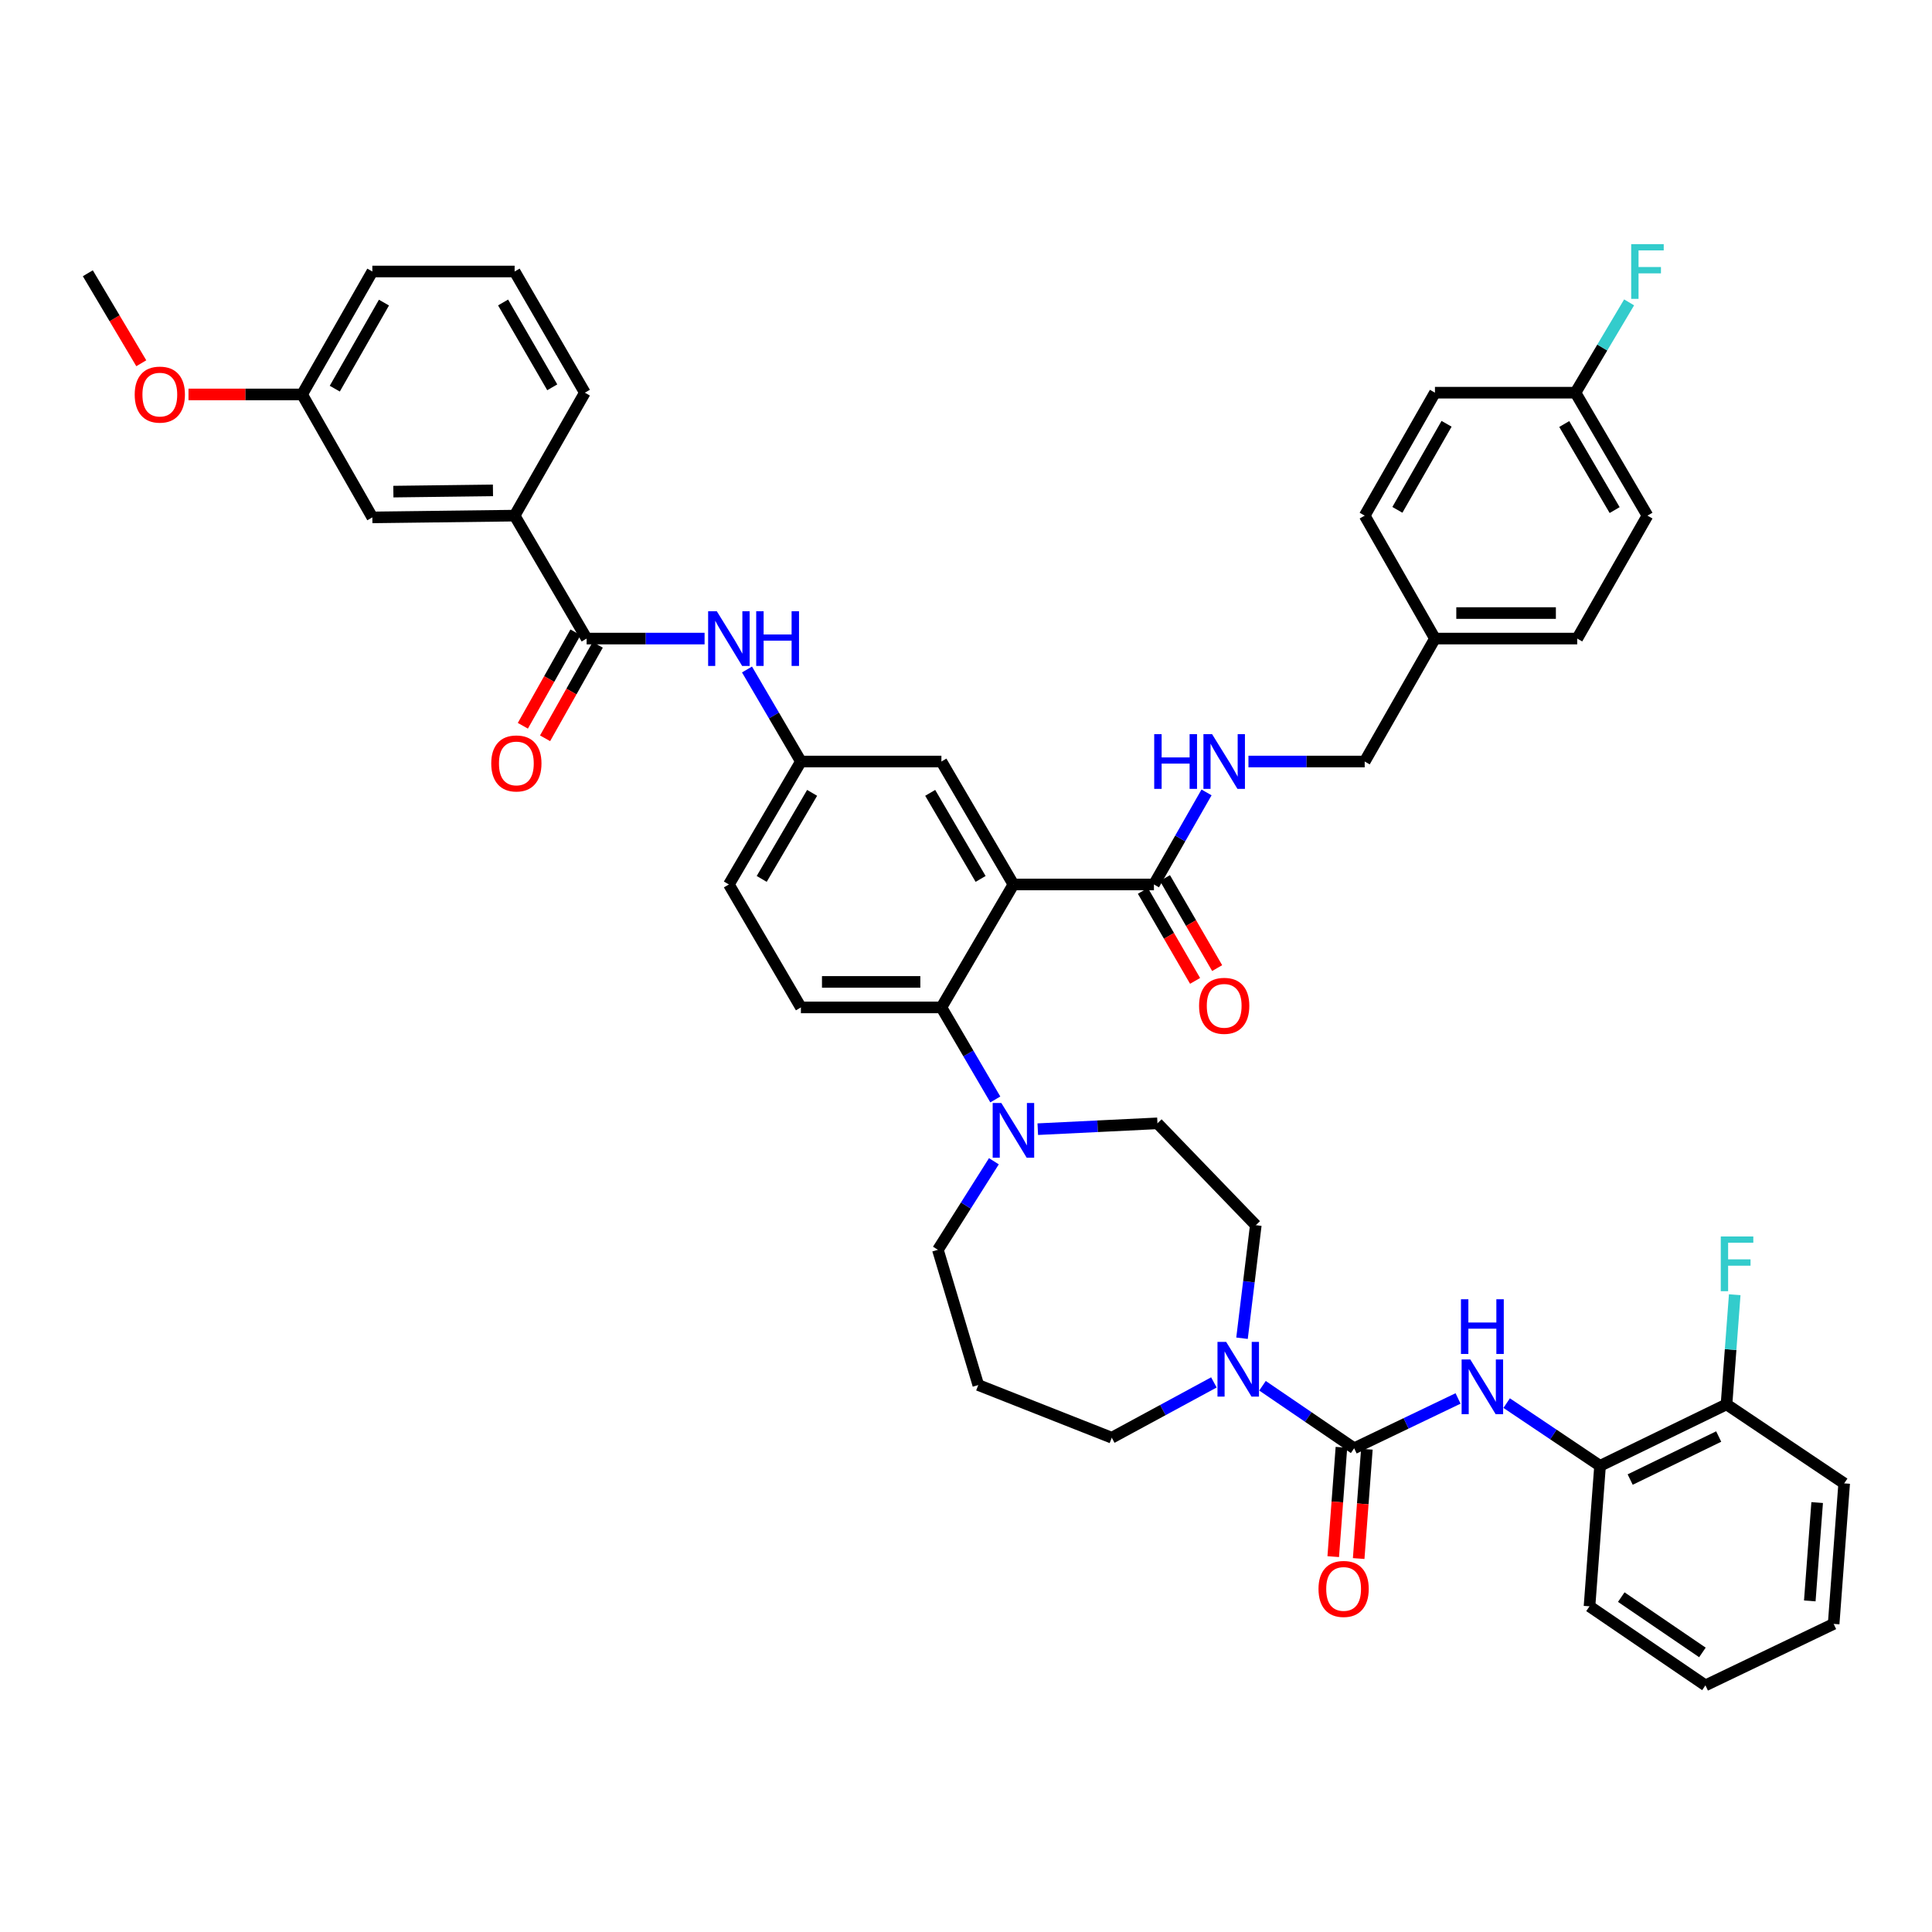 <?xml version='1.0' encoding='iso-8859-1'?>
<svg version='1.1' baseProfile='full'
              xmlns='http://www.w3.org/2000/svg'
                      xmlns:rdkit='http://www.rdkit.org/xml'
                      xmlns:xlink='http://www.w3.org/1999/xlink'
                  xml:space='preserve'
width='1000px' height='1000px' viewBox='0 0 1000 1000'>
<!-- END OF HEADER -->
<rect style='opacity:1.0;fill:#FFFFFF;stroke:none' width='1000' height='1000' x='0' y='0'> </rect>
<path class='bond-0' d='M 364.689,330.525 L 334.162,330.525' style='fill:none;fill-rule:evenodd;stroke:#0000FF;stroke-width:6px;stroke-linecap:butt;stroke-linejoin:miter;stroke-opacity:1' />
<path class='bond-0' d='M 334.162,330.525 L 303.635,330.525' style='fill:none;fill-rule:evenodd;stroke:#000000;stroke-width:6px;stroke-linecap:butt;stroke-linejoin:miter;stroke-opacity:1' />
<path class='bond-1' d='M 386.645,346.529 L 400.596,370.345' style='fill:none;fill-rule:evenodd;stroke:#0000FF;stroke-width:6px;stroke-linecap:butt;stroke-linejoin:miter;stroke-opacity:1' />
<path class='bond-1' d='M 400.596,370.345 L 414.546,394.161' style='fill:none;fill-rule:evenodd;stroke:#000000;stroke-width:6px;stroke-linecap:butt;stroke-linejoin:miter;stroke-opacity:1' />
<path class='bond-2' d='M 266.367,266.89 L 192.724,267.8' style='fill:none;fill-rule:evenodd;stroke:#000000;stroke-width:6px;stroke-linecap:butt;stroke-linejoin:miter;stroke-opacity:1' />
<path class='bond-2' d='M 255.157,253.822 L 203.608,254.459' style='fill:none;fill-rule:evenodd;stroke:#000000;stroke-width:6px;stroke-linecap:butt;stroke-linejoin:miter;stroke-opacity:1' />
<path class='bond-3' d='M 266.367,266.89 L 302.726,203.254' style='fill:none;fill-rule:evenodd;stroke:#000000;stroke-width:6px;stroke-linecap:butt;stroke-linejoin:miter;stroke-opacity:1' />
<path class='bond-4' d='M 266.367,266.89 L 303.635,330.525' style='fill:none;fill-rule:evenodd;stroke:#000000;stroke-width:6px;stroke-linecap:butt;stroke-linejoin:miter;stroke-opacity:1' />
<path class='bond-5' d='M 297.883,327.284 L 284.256,351.471' style='fill:none;fill-rule:evenodd;stroke:#000000;stroke-width:6px;stroke-linecap:butt;stroke-linejoin:miter;stroke-opacity:1' />
<path class='bond-5' d='M 284.256,351.471 L 270.628,375.657' style='fill:none;fill-rule:evenodd;stroke:#FF0000;stroke-width:6px;stroke-linecap:butt;stroke-linejoin:miter;stroke-opacity:1' />
<path class='bond-5' d='M 309.388,333.766 L 295.761,357.953' style='fill:none;fill-rule:evenodd;stroke:#000000;stroke-width:6px;stroke-linecap:butt;stroke-linejoin:miter;stroke-opacity:1' />
<path class='bond-5' d='M 295.761,357.953 L 282.133,382.14' style='fill:none;fill-rule:evenodd;stroke:#FF0000;stroke-width:6px;stroke-linecap:butt;stroke-linejoin:miter;stroke-opacity:1' />
<path class='bond-6' d='M 192.724,267.8 L 156.365,204.164' style='fill:none;fill-rule:evenodd;stroke:#000000;stroke-width:6px;stroke-linecap:butt;stroke-linejoin:miter;stroke-opacity:1' />
<path class='bond-7' d='M 828.184,758.711 L 893.639,726.894' style='fill:none;fill-rule:evenodd;stroke:#000000;stroke-width:6px;stroke-linecap:butt;stroke-linejoin:miter;stroke-opacity:1' />
<path class='bond-7' d='M 843.776,765.815 L 889.594,743.543' style='fill:none;fill-rule:evenodd;stroke:#000000;stroke-width:6px;stroke-linecap:butt;stroke-linejoin:miter;stroke-opacity:1' />
<path class='bond-8' d='M 828.184,758.711 L 822.726,831.437' style='fill:none;fill-rule:evenodd;stroke:#000000;stroke-width:6px;stroke-linecap:butt;stroke-linejoin:miter;stroke-opacity:1' />
<path class='bond-9' d='M 828.184,758.711 L 804.015,742.48' style='fill:none;fill-rule:evenodd;stroke:#000000;stroke-width:6px;stroke-linecap:butt;stroke-linejoin:miter;stroke-opacity:1' />
<path class='bond-9' d='M 804.015,742.48 L 779.845,726.248' style='fill:none;fill-rule:evenodd;stroke:#0000FF;stroke-width:6px;stroke-linecap:butt;stroke-linejoin:miter;stroke-opacity:1' />
<path class='bond-10' d='M 642.865,692.669 L 646.432,663.416' style='fill:none;fill-rule:evenodd;stroke:#0000FF;stroke-width:6px;stroke-linecap:butt;stroke-linejoin:miter;stroke-opacity:1' />
<path class='bond-10' d='M 646.432,663.416 L 649.999,634.162' style='fill:none;fill-rule:evenodd;stroke:#000000;stroke-width:6px;stroke-linecap:butt;stroke-linejoin:miter;stroke-opacity:1' />
<path class='bond-11' d='M 653.465,717.269 L 677.185,733.445' style='fill:none;fill-rule:evenodd;stroke:#0000FF;stroke-width:6px;stroke-linecap:butt;stroke-linejoin:miter;stroke-opacity:1' />
<path class='bond-11' d='M 677.185,733.445 L 700.906,749.622' style='fill:none;fill-rule:evenodd;stroke:#000000;stroke-width:6px;stroke-linecap:butt;stroke-linejoin:miter;stroke-opacity:1' />
<path class='bond-12' d='M 628.308,715.533 L 601.881,729.848' style='fill:none;fill-rule:evenodd;stroke:#0000FF;stroke-width:6px;stroke-linecap:butt;stroke-linejoin:miter;stroke-opacity:1' />
<path class='bond-12' d='M 601.881,729.848 L 575.454,744.163' style='fill:none;fill-rule:evenodd;stroke:#000000;stroke-width:6px;stroke-linecap:butt;stroke-linejoin:miter;stroke-opacity:1' />
<path class='bond-13' d='M 694.322,749.128 L 692.201,777.419' style='fill:none;fill-rule:evenodd;stroke:#000000;stroke-width:6px;stroke-linecap:butt;stroke-linejoin:miter;stroke-opacity:1' />
<path class='bond-13' d='M 692.201,777.419 L 690.081,805.71' style='fill:none;fill-rule:evenodd;stroke:#FF0000;stroke-width:6px;stroke-linecap:butt;stroke-linejoin:miter;stroke-opacity:1' />
<path class='bond-13' d='M 707.49,750.115 L 705.37,778.406' style='fill:none;fill-rule:evenodd;stroke:#000000;stroke-width:6px;stroke-linecap:butt;stroke-linejoin:miter;stroke-opacity:1' />
<path class='bond-13' d='M 705.37,778.406 L 703.249,806.697' style='fill:none;fill-rule:evenodd;stroke:#FF0000;stroke-width:6px;stroke-linecap:butt;stroke-linejoin:miter;stroke-opacity:1' />
<path class='bond-14' d='M 700.906,749.622 L 727.798,736.728' style='fill:none;fill-rule:evenodd;stroke:#000000;stroke-width:6px;stroke-linecap:butt;stroke-linejoin:miter;stroke-opacity:1' />
<path class='bond-14' d='M 727.798,736.728 L 754.691,723.835' style='fill:none;fill-rule:evenodd;stroke:#0000FF;stroke-width:6px;stroke-linecap:butt;stroke-linejoin:miter;stroke-opacity:1' />
<path class='bond-15' d='M 893.639,726.894 L 895.766,698.519' style='fill:none;fill-rule:evenodd;stroke:#000000;stroke-width:6px;stroke-linecap:butt;stroke-linejoin:miter;stroke-opacity:1' />
<path class='bond-15' d='M 895.766,698.519 L 897.892,670.144' style='fill:none;fill-rule:evenodd;stroke:#33CCCC;stroke-width:6px;stroke-linecap:butt;stroke-linejoin:miter;stroke-opacity:1' />
<path class='bond-16' d='M 893.639,726.894 L 954.545,767.801' style='fill:none;fill-rule:evenodd;stroke:#000000;stroke-width:6px;stroke-linecap:butt;stroke-linejoin:miter;stroke-opacity:1' />
<path class='bond-17' d='M 485.452,646.891 L 506.361,716.894' style='fill:none;fill-rule:evenodd;stroke:#000000;stroke-width:6px;stroke-linecap:butt;stroke-linejoin:miter;stroke-opacity:1' />
<path class='bond-18' d='M 485.452,646.891 L 499.944,623.977' style='fill:none;fill-rule:evenodd;stroke:#000000;stroke-width:6px;stroke-linecap:butt;stroke-linejoin:miter;stroke-opacity:1' />
<path class='bond-18' d='M 499.944,623.977 L 514.436,601.063' style='fill:none;fill-rule:evenodd;stroke:#0000FF;stroke-width:6px;stroke-linecap:butt;stroke-linejoin:miter;stroke-opacity:1' />
<path class='bond-19' d='M 537.153,584.459 L 568.123,582.948' style='fill:none;fill-rule:evenodd;stroke:#0000FF;stroke-width:6px;stroke-linecap:butt;stroke-linejoin:miter;stroke-opacity:1' />
<path class='bond-19' d='M 568.123,582.948 L 599.092,581.436' style='fill:none;fill-rule:evenodd;stroke:#000000;stroke-width:6px;stroke-linecap:butt;stroke-linejoin:miter;stroke-opacity:1' />
<path class='bond-20' d='M 515.173,569.071 L 501.222,545.255' style='fill:none;fill-rule:evenodd;stroke:#0000FF;stroke-width:6px;stroke-linecap:butt;stroke-linejoin:miter;stroke-opacity:1' />
<path class='bond-20' d='M 501.222,545.255 L 487.271,521.439' style='fill:none;fill-rule:evenodd;stroke:#000000;stroke-width:6px;stroke-linecap:butt;stroke-linejoin:miter;stroke-opacity:1' />
<path class='bond-21' d='M 599.092,581.436 L 649.999,634.162' style='fill:none;fill-rule:evenodd;stroke:#000000;stroke-width:6px;stroke-linecap:butt;stroke-linejoin:miter;stroke-opacity:1' />
<path class='bond-22' d='M 591.56,461.108 L 605.067,484.408' style='fill:none;fill-rule:evenodd;stroke:#000000;stroke-width:6px;stroke-linecap:butt;stroke-linejoin:miter;stroke-opacity:1' />
<path class='bond-22' d='M 605.067,484.408 L 618.574,507.708' style='fill:none;fill-rule:evenodd;stroke:#FF0000;stroke-width:6px;stroke-linecap:butt;stroke-linejoin:miter;stroke-opacity:1' />
<path class='bond-22' d='M 602.985,454.485 L 616.492,477.785' style='fill:none;fill-rule:evenodd;stroke:#000000;stroke-width:6px;stroke-linecap:butt;stroke-linejoin:miter;stroke-opacity:1' />
<path class='bond-22' d='M 616.492,477.785 L 629.999,501.085' style='fill:none;fill-rule:evenodd;stroke:#FF0000;stroke-width:6px;stroke-linecap:butt;stroke-linejoin:miter;stroke-opacity:1' />
<path class='bond-23' d='M 597.273,457.796 L 610.886,433.975' style='fill:none;fill-rule:evenodd;stroke:#000000;stroke-width:6px;stroke-linecap:butt;stroke-linejoin:miter;stroke-opacity:1' />
<path class='bond-23' d='M 610.886,433.975 L 624.5,410.153' style='fill:none;fill-rule:evenodd;stroke:#0000FF;stroke-width:6px;stroke-linecap:butt;stroke-linejoin:miter;stroke-opacity:1' />
<path class='bond-24' d='M 597.273,457.796 L 524.547,457.796' style='fill:none;fill-rule:evenodd;stroke:#000000;stroke-width:6px;stroke-linecap:butt;stroke-linejoin:miter;stroke-opacity:1' />
<path class='bond-25' d='M 646.197,394.161 L 676.281,394.161' style='fill:none;fill-rule:evenodd;stroke:#0000FF;stroke-width:6px;stroke-linecap:butt;stroke-linejoin:miter;stroke-opacity:1' />
<path class='bond-25' d='M 676.281,394.161 L 706.364,394.161' style='fill:none;fill-rule:evenodd;stroke:#000000;stroke-width:6px;stroke-linecap:butt;stroke-linejoin:miter;stroke-opacity:1' />
<path class='bond-26' d='M 852.724,266.89 L 815.456,203.254' style='fill:none;fill-rule:evenodd;stroke:#000000;stroke-width:6px;stroke-linecap:butt;stroke-linejoin:miter;stroke-opacity:1' />
<path class='bond-26' d='M 835.739,264.018 L 809.651,219.473' style='fill:none;fill-rule:evenodd;stroke:#000000;stroke-width:6px;stroke-linecap:butt;stroke-linejoin:miter;stroke-opacity:1' />
<path class='bond-27' d='M 852.724,266.89 L 816.365,330.525' style='fill:none;fill-rule:evenodd;stroke:#000000;stroke-width:6px;stroke-linecap:butt;stroke-linejoin:miter;stroke-opacity:1' />
<path class='bond-28' d='M 815.456,203.254 L 742.73,203.254' style='fill:none;fill-rule:evenodd;stroke:#000000;stroke-width:6px;stroke-linecap:butt;stroke-linejoin:miter;stroke-opacity:1' />
<path class='bond-29' d='M 815.456,203.254 L 829.341,179.884' style='fill:none;fill-rule:evenodd;stroke:#000000;stroke-width:6px;stroke-linecap:butt;stroke-linejoin:miter;stroke-opacity:1' />
<path class='bond-29' d='M 829.341,179.884 L 843.227,156.513' style='fill:none;fill-rule:evenodd;stroke:#33CCCC;stroke-width:6px;stroke-linecap:butt;stroke-linejoin:miter;stroke-opacity:1' />
<path class='bond-30' d='M 524.547,457.796 L 487.271,394.161' style='fill:none;fill-rule:evenodd;stroke:#000000;stroke-width:6px;stroke-linecap:butt;stroke-linejoin:miter;stroke-opacity:1' />
<path class='bond-30' d='M 507.562,454.926 L 481.468,410.381' style='fill:none;fill-rule:evenodd;stroke:#000000;stroke-width:6px;stroke-linecap:butt;stroke-linejoin:miter;stroke-opacity:1' />
<path class='bond-31' d='M 524.547,457.796 L 487.271,521.439' style='fill:none;fill-rule:evenodd;stroke:#000000;stroke-width:6px;stroke-linecap:butt;stroke-linejoin:miter;stroke-opacity:1' />
<path class='bond-32' d='M 487.271,394.161 L 414.546,394.161' style='fill:none;fill-rule:evenodd;stroke:#000000;stroke-width:6px;stroke-linecap:butt;stroke-linejoin:miter;stroke-opacity:1' />
<path class='bond-33' d='M 487.271,521.439 L 414.546,521.439' style='fill:none;fill-rule:evenodd;stroke:#000000;stroke-width:6px;stroke-linecap:butt;stroke-linejoin:miter;stroke-opacity:1' />
<path class='bond-33' d='M 476.363,508.234 L 425.455,508.234' style='fill:none;fill-rule:evenodd;stroke:#000000;stroke-width:6px;stroke-linecap:butt;stroke-linejoin:miter;stroke-opacity:1' />
<path class='bond-34' d='M 414.546,394.161 L 377.27,457.796' style='fill:none;fill-rule:evenodd;stroke:#000000;stroke-width:6px;stroke-linecap:butt;stroke-linejoin:miter;stroke-opacity:1' />
<path class='bond-34' d='M 420.349,410.381 L 394.256,454.926' style='fill:none;fill-rule:evenodd;stroke:#000000;stroke-width:6px;stroke-linecap:butt;stroke-linejoin:miter;stroke-opacity:1' />
<path class='bond-35' d='M 414.546,521.439 L 377.27,457.796' style='fill:none;fill-rule:evenodd;stroke:#000000;stroke-width:6px;stroke-linecap:butt;stroke-linejoin:miter;stroke-opacity:1' />
<path class='bond-36' d='M 742.73,203.254 L 706.364,266.89' style='fill:none;fill-rule:evenodd;stroke:#000000;stroke-width:6px;stroke-linecap:butt;stroke-linejoin:miter;stroke-opacity:1' />
<path class='bond-36' d='M 748.741,219.352 L 723.284,263.897' style='fill:none;fill-rule:evenodd;stroke:#000000;stroke-width:6px;stroke-linecap:butt;stroke-linejoin:miter;stroke-opacity:1' />
<path class='bond-37' d='M 706.364,266.89 L 742.73,330.525' style='fill:none;fill-rule:evenodd;stroke:#000000;stroke-width:6px;stroke-linecap:butt;stroke-linejoin:miter;stroke-opacity:1' />
<path class='bond-38' d='M 742.73,330.525 L 816.365,330.525' style='fill:none;fill-rule:evenodd;stroke:#000000;stroke-width:6px;stroke-linecap:butt;stroke-linejoin:miter;stroke-opacity:1' />
<path class='bond-38' d='M 753.776,317.32 L 805.32,317.32' style='fill:none;fill-rule:evenodd;stroke:#000000;stroke-width:6px;stroke-linecap:butt;stroke-linejoin:miter;stroke-opacity:1' />
<path class='bond-39' d='M 742.73,330.525 L 706.364,394.161' style='fill:none;fill-rule:evenodd;stroke:#000000;stroke-width:6px;stroke-linecap:butt;stroke-linejoin:miter;stroke-opacity:1' />
<path class='bond-40' d='M 506.361,716.894 L 575.454,744.163' style='fill:none;fill-rule:evenodd;stroke:#000000;stroke-width:6px;stroke-linecap:butt;stroke-linejoin:miter;stroke-opacity:1' />
<path class='bond-41' d='M 822.726,831.437 L 882.73,872.344' style='fill:none;fill-rule:evenodd;stroke:#000000;stroke-width:6px;stroke-linecap:butt;stroke-linejoin:miter;stroke-opacity:1' />
<path class='bond-41' d='M 839.165,826.662 L 881.168,855.297' style='fill:none;fill-rule:evenodd;stroke:#000000;stroke-width:6px;stroke-linecap:butt;stroke-linejoin:miter;stroke-opacity:1' />
<path class='bond-42' d='M 954.545,767.801 L 949.095,840.526' style='fill:none;fill-rule:evenodd;stroke:#000000;stroke-width:6px;stroke-linecap:butt;stroke-linejoin:miter;stroke-opacity:1' />
<path class='bond-42' d='M 940.559,777.723 L 936.744,828.631' style='fill:none;fill-rule:evenodd;stroke:#000000;stroke-width:6px;stroke-linecap:butt;stroke-linejoin:miter;stroke-opacity:1' />
<path class='bond-43' d='M 949.095,840.526 L 882.73,872.344' style='fill:none;fill-rule:evenodd;stroke:#000000;stroke-width:6px;stroke-linecap:butt;stroke-linejoin:miter;stroke-opacity:1' />
<path class='bond-44' d='M 156.365,204.164 L 126.965,204.164' style='fill:none;fill-rule:evenodd;stroke:#000000;stroke-width:6px;stroke-linecap:butt;stroke-linejoin:miter;stroke-opacity:1' />
<path class='bond-44' d='M 126.965,204.164 L 97.564,204.164' style='fill:none;fill-rule:evenodd;stroke:#FF0000;stroke-width:6px;stroke-linecap:butt;stroke-linejoin:miter;stroke-opacity:1' />
<path class='bond-45' d='M 156.365,204.164 L 192.724,140.529' style='fill:none;fill-rule:evenodd;stroke:#000000;stroke-width:6px;stroke-linecap:butt;stroke-linejoin:miter;stroke-opacity:1' />
<path class='bond-45' d='M 173.285,201.17 L 198.736,156.625' style='fill:none;fill-rule:evenodd;stroke:#000000;stroke-width:6px;stroke-linecap:butt;stroke-linejoin:miter;stroke-opacity:1' />
<path class='bond-46' d='M 73.131,188.02 L 59.293,164.729' style='fill:none;fill-rule:evenodd;stroke:#FF0000;stroke-width:6px;stroke-linecap:butt;stroke-linejoin:miter;stroke-opacity:1' />
<path class='bond-46' d='M 59.293,164.729 L 45.455,141.438' style='fill:none;fill-rule:evenodd;stroke:#000000;stroke-width:6px;stroke-linecap:butt;stroke-linejoin:miter;stroke-opacity:1' />
<path class='bond-47' d='M 302.726,203.254 L 266.367,140.529' style='fill:none;fill-rule:evenodd;stroke:#000000;stroke-width:6px;stroke-linecap:butt;stroke-linejoin:miter;stroke-opacity:1' />
<path class='bond-47' d='M 285.847,200.468 L 260.396,156.56' style='fill:none;fill-rule:evenodd;stroke:#000000;stroke-width:6px;stroke-linecap:butt;stroke-linejoin:miter;stroke-opacity:1' />
<path class='bond-48' d='M 266.367,140.529 L 192.724,140.529' style='fill:none;fill-rule:evenodd;stroke:#000000;stroke-width:6px;stroke-linecap:butt;stroke-linejoin:miter;stroke-opacity:1' />
<path  class='atom-0' d='M 371.01 316.365
L 380.29 331.365
Q 381.21 332.845, 382.69 335.525
Q 384.17 338.205, 384.25 338.365
L 384.25 316.365
L 388.01 316.365
L 388.01 344.685
L 384.13 344.685
L 374.17 328.285
Q 373.01 326.365, 371.77 324.165
Q 370.57 321.965, 370.21 321.285
L 370.21 344.685
L 366.53 344.685
L 366.53 316.365
L 371.01 316.365
' fill='#0000FF'/>
<path  class='atom-0' d='M 391.41 316.365
L 395.25 316.365
L 395.25 328.405
L 409.73 328.405
L 409.73 316.365
L 413.57 316.365
L 413.57 344.685
L 409.73 344.685
L 409.73 331.605
L 395.25 331.605
L 395.25 344.685
L 391.41 344.685
L 391.41 316.365
' fill='#0000FF'/>
<path  class='atom-3' d='M 254.269 395.151
Q 254.269 388.351, 257.629 384.551
Q 260.989 380.751, 267.269 380.751
Q 273.549 380.751, 276.909 384.551
Q 280.269 388.351, 280.269 395.151
Q 280.269 402.031, 276.869 405.951
Q 273.469 409.831, 267.269 409.831
Q 261.029 409.831, 257.629 405.951
Q 254.269 402.071, 254.269 395.151
M 267.269 406.631
Q 271.589 406.631, 273.909 403.751
Q 276.269 400.831, 276.269 395.151
Q 276.269 389.591, 273.909 386.791
Q 271.589 383.951, 267.269 383.951
Q 262.949 383.951, 260.589 386.751
Q 258.269 389.551, 258.269 395.151
Q 258.269 400.871, 260.589 403.751
Q 262.949 406.631, 267.269 406.631
' fill='#FF0000'/>
<path  class='atom-6' d='M 634.649 694.547
L 643.929 709.547
Q 644.849 711.027, 646.329 713.707
Q 647.809 716.387, 647.889 716.547
L 647.889 694.547
L 651.649 694.547
L 651.649 722.867
L 647.769 722.867
L 637.809 706.467
Q 636.649 704.547, 635.409 702.347
Q 634.209 700.147, 633.849 699.467
L 633.849 722.867
L 630.169 722.867
L 630.169 694.547
L 634.649 694.547
' fill='#0000FF'/>
<path  class='atom-8' d='M 682.455 822.427
Q 682.455 815.627, 685.815 811.827
Q 689.175 808.027, 695.455 808.027
Q 701.735 808.027, 705.095 811.827
Q 708.455 815.627, 708.455 822.427
Q 708.455 829.307, 705.055 833.227
Q 701.655 837.107, 695.455 837.107
Q 689.215 837.107, 685.815 833.227
Q 682.455 829.347, 682.455 822.427
M 695.455 833.907
Q 699.775 833.907, 702.095 831.027
Q 704.455 828.107, 704.455 822.427
Q 704.455 816.867, 702.095 814.067
Q 699.775 811.227, 695.455 811.227
Q 691.135 811.227, 688.775 814.027
Q 686.455 816.827, 686.455 822.427
Q 686.455 828.147, 688.775 831.027
Q 691.135 833.907, 695.455 833.907
' fill='#FF0000'/>
<path  class='atom-9' d='M 761.01 703.644
L 770.29 718.644
Q 771.21 720.124, 772.69 722.804
Q 774.17 725.484, 774.25 725.644
L 774.25 703.644
L 778.01 703.644
L 778.01 731.964
L 774.13 731.964
L 764.17 715.564
Q 763.01 713.644, 761.77 711.444
Q 760.57 709.244, 760.21 708.564
L 760.21 731.964
L 756.53 731.964
L 756.53 703.644
L 761.01 703.644
' fill='#0000FF'/>
<path  class='atom-9' d='M 756.19 672.492
L 760.03 672.492
L 760.03 684.532
L 774.51 684.532
L 774.51 672.492
L 778.35 672.492
L 778.35 700.812
L 774.51 700.812
L 774.51 687.732
L 760.03 687.732
L 760.03 700.812
L 756.19 700.812
L 756.19 672.492
' fill='#0000FF'/>
<path  class='atom-11' d='M 890.67 640.001
L 907.51 640.001
L 907.51 643.241
L 894.47 643.241
L 894.47 651.841
L 906.07 651.841
L 906.07 655.121
L 894.47 655.121
L 894.47 668.321
L 890.67 668.321
L 890.67 640.001
' fill='#33CCCC'/>
<path  class='atom-13' d='M 518.287 570.915
L 527.567 585.915
Q 528.487 587.395, 529.967 590.075
Q 531.447 592.755, 531.527 592.915
L 531.527 570.915
L 535.287 570.915
L 535.287 599.235
L 531.407 599.235
L 521.447 582.835
Q 520.287 580.915, 519.047 578.715
Q 517.847 576.515, 517.487 575.835
L 517.487 599.235
L 513.807 599.235
L 513.807 570.915
L 518.287 570.915
' fill='#0000FF'/>
<path  class='atom-16' d='M 620.639 520.609
Q 620.639 513.809, 623.999 510.009
Q 627.359 506.209, 633.639 506.209
Q 639.919 506.209, 643.279 510.009
Q 646.639 513.809, 646.639 520.609
Q 646.639 527.489, 643.239 531.409
Q 639.839 535.289, 633.639 535.289
Q 627.399 535.289, 623.999 531.409
Q 620.639 527.529, 620.639 520.609
M 633.639 532.089
Q 637.959 532.089, 640.279 529.209
Q 642.639 526.289, 642.639 520.609
Q 642.639 515.049, 640.279 512.249
Q 637.959 509.409, 633.639 509.409
Q 629.319 509.409, 626.959 512.209
Q 624.639 515.009, 624.639 520.609
Q 624.639 526.329, 626.959 529.209
Q 629.319 532.089, 633.639 532.089
' fill='#FF0000'/>
<path  class='atom-17' d='M 597.419 380.001
L 601.259 380.001
L 601.259 392.041
L 615.739 392.041
L 615.739 380.001
L 619.579 380.001
L 619.579 408.321
L 615.739 408.321
L 615.739 395.241
L 601.259 395.241
L 601.259 408.321
L 597.419 408.321
L 597.419 380.001
' fill='#0000FF'/>
<path  class='atom-17' d='M 627.379 380.001
L 636.659 395.001
Q 637.579 396.481, 639.059 399.161
Q 640.539 401.841, 640.619 402.001
L 640.619 380.001
L 644.379 380.001
L 644.379 408.321
L 640.499 408.321
L 630.539 391.921
Q 629.379 390.001, 628.139 387.801
Q 626.939 385.601, 626.579 384.921
L 626.579 408.321
L 622.899 408.321
L 622.899 380.001
L 627.379 380.001
' fill='#0000FF'/>
<path  class='atom-31' d='M 844.304 126.369
L 861.144 126.369
L 861.144 129.609
L 848.104 129.609
L 848.104 138.209
L 859.704 138.209
L 859.704 141.489
L 848.104 141.489
L 848.104 154.689
L 844.304 154.689
L 844.304 126.369
' fill='#33CCCC'/>
<path  class='atom-40' d='M 69.723 204.244
Q 69.723 197.444, 73.083 193.644
Q 76.443 189.844, 82.723 189.844
Q 89.003 189.844, 92.363 193.644
Q 95.723 197.444, 95.723 204.244
Q 95.723 211.124, 92.323 215.044
Q 88.923 218.924, 82.723 218.924
Q 76.483 218.924, 73.083 215.044
Q 69.723 211.164, 69.723 204.244
M 82.723 215.724
Q 87.043 215.724, 89.363 212.844
Q 91.723 209.924, 91.723 204.244
Q 91.723 198.684, 89.363 195.884
Q 87.043 193.044, 82.723 193.044
Q 78.403 193.044, 76.043 195.844
Q 73.723 198.644, 73.723 204.244
Q 73.723 209.964, 76.043 212.844
Q 78.403 215.724, 82.723 215.724
' fill='#FF0000'/>
</svg>
